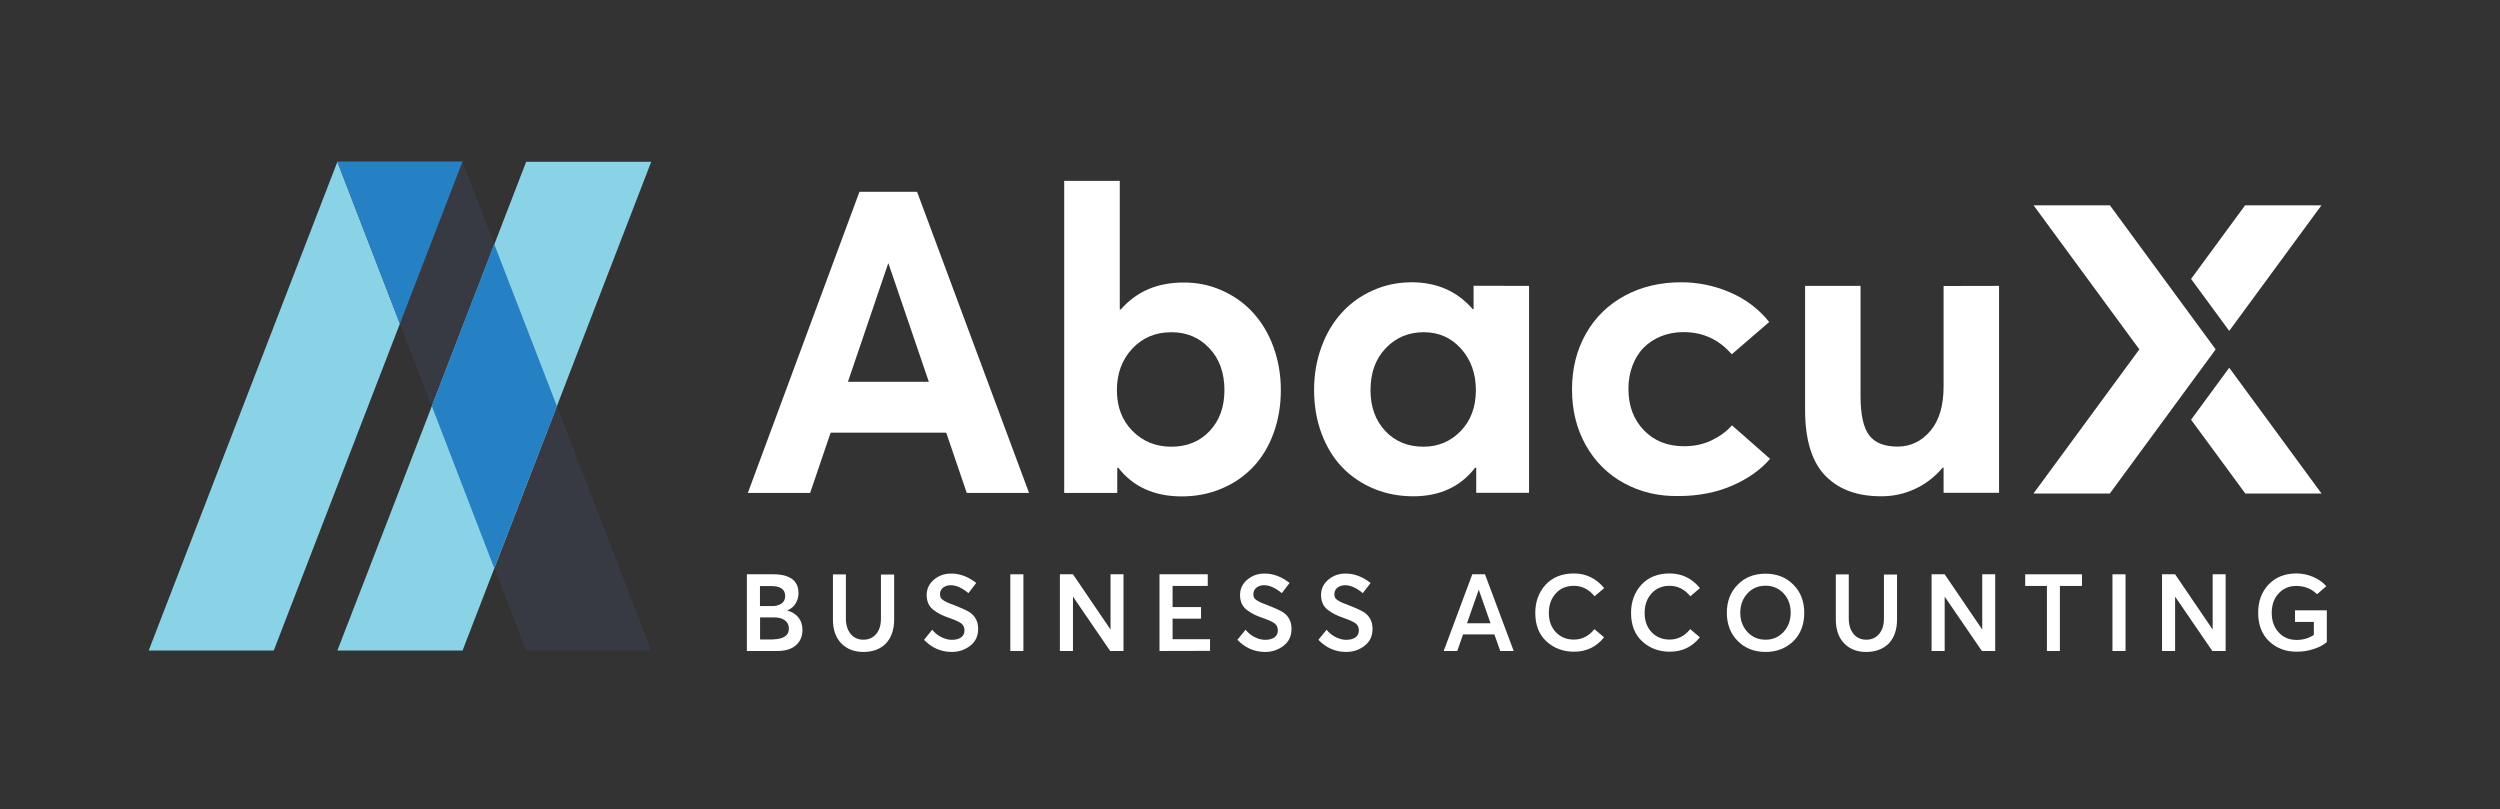 <?xml version="1.0" encoding="utf-8"?>
<!-- Generator: Adobe Illustrator 25.2.1, SVG Export Plug-In . SVG Version: 6.00 Build 0)  -->
<svg version="1.1" id="Layer_1" xmlns="http://www.w3.org/2000/svg" xmlns:xlink="http://www.w3.org/1999/xlink" x="0px" y="0px"
	 viewBox="0 0 2083 674.2" style="enable-background:new 0 0 2083 674.2;" xml:space="preserve">
<rect x="0" y="0" width="2083" height="674.2" fill="#333333" stroke="none"/>
<style type="text/css">
	.st0{fill:#FFFFFF;}
	.st1{enable-background:new    ;}
	.st2{fill:#8AD3E7;}
	.st3{fill:#373A43;}
	.st4{fill:#2681C4;}
</style>
<path class="st0" d="M1870.8,411.2l-45.2-61.5l31.8-43.3l76.9,104.8H1870.8z M1857.4,275.7l-31.8-43.3l45-61.3h63.6L1857.4,275.7z
	 M1757.9,411.2h-63.6l88.2-120.1l-88.1-120h63.6l88.1,120L1757.9,411.2z"/>
<g class="st1">
	<path class="st0" d="M788.4,360.5h-96.3L675,410.7h-51.9l93-250.9h48l93.3,250.9h-51.9L788.4,360.5z M773.9,318.1l-33.6-98.5H740
		l-33.5,98.5H773.9z"/>
	<path class="st0" d="M1018.1,242c10.1,4.5,18.7,10.6,25.9,18.5s12.9,17.3,17,28.5s6.2,23.2,6.2,36c0,13.1-2.1,25.2-6.2,36.3
		c-4.1,11.1-9.9,20.5-17.2,28.1c-7.3,7.6-16,13.6-26.2,17.8c-10.2,4.3-21.2,6.4-33,6.4c-22.7,0-40.3-7.9-52.8-23.8h-0.9v20.9h-44.2
		v-260H933v107.1h0.9c13-14.9,30.4-22.4,52.1-22.4C997.3,235.3,1008.1,237.5,1018.1,242z M1007.9,359.1c8.2-8.7,12.3-20.1,12.3-34
		c0-14.5-4.2-26.2-12.6-35c-8.4-8.9-18.9-13.3-31.6-13.3c-13.2,0-24.1,4.6-32.6,13.7s-12.8,20.7-12.8,34.6s4.3,25.2,13,34
		c8.7,8.7,19.5,13.1,32.3,13.1C989.1,372.2,999.7,367.8,1007.9,359.1z"/>
	<path class="st0" d="M1274,238.2v172.4h-44v-20.9h-0.9c-12.3,15.9-29.5,23.8-51.6,23.8c-11.8,0-22.9-2.1-33-6.4
		c-10.2-4.3-18.9-10.2-26.2-17.8c-7.3-7.6-13-17-17.2-28.1c-4.1-11.1-6.2-23.2-6.2-36.3c0-12.9,2.1-24.9,6.2-36
		c4.1-11.2,9.8-20.6,17-28.5s15.8-14,25.9-18.5s20.8-6.7,32.2-6.7c21,0,38,7.5,50.9,22.4h0.7v-19.5L1274,238.2L1274,238.2z
		 M1217.1,359.1c8.4-8.7,12.6-20.1,12.6-34c0-13.8-4.1-25.3-12.3-34.5s-18.6-13.8-31.1-13.8c-12.6,0-23.2,4.4-31.7,13.3
		s-12.7,20.5-12.7,35c0,13.9,4.1,25.2,12.3,34c8.2,8.7,18.8,13.1,31.8,13.1C1198.3,372.2,1208.7,367.8,1217.1,359.1z"/>
	<path class="st0" d="M1353,402.5c-13.5-7.4-24-17.9-31.7-31.5c-7.6-13.6-11.5-29-11.5-46.4c0-17.5,3.9-33,11.6-46.6
		s18.5-24.1,32.3-31.6s29.5-11.2,47.1-11.2c14.1,0,27.8,2.8,40.9,8.5s23.9,13.9,32.4,24.6l-31.2,26.9c-10.6-12.3-24-18.5-40.2-18.5
		c-6.8,0-13.1,1.2-18.8,3.5c-5.8,2.4-10.6,5.6-14.6,9.7s-7,9.1-9.2,15s-3.3,12.2-3.3,19.1c0,14.1,4.3,25.6,12.9,34.5
		s19.7,13.3,33.4,13.3c8.5,0,16.2-1.6,23-4.9s12.5-7.4,17-12.5l31.7,27.9c-7.9,9.2-18.5,16.7-31.7,22.4c-13.2,5.7-28,8.6-44.6,8.6
		C1381.7,413.6,1366.5,409.9,1353,402.5z"/>
	<path class="st0" d="M1665.6,238.2v172.4h-46.2v-21h-0.7c-6.7,7.8-14.4,13.8-23.2,17.8c-8.8,4.1-18.1,6.1-28,6.1
		c-9.7,0-18.2-1.3-25.7-3.9s-14.1-6.6-19.9-12.2c-5.8-5.5-10.2-12.9-13.3-22.2c-3-9.3-4.6-20.4-4.6-33.3V238.2h46.2V330
		c0,15.5,2.4,26.4,7.2,32.7s12.7,9.4,23.7,9.4c10.8,0,19.9-4.4,27.3-13.1s11-21.1,11-37.1v-83.6L1665.6,238.2L1665.6,238.2z"/>
</g>
<g>
	<g>
		<path class="st0" d="M655.9,508.7c3.8,1,6.9,2.8,9.2,5.6s3.5,6.3,3.5,10.6c0,5.3-1.8,9.5-5.4,12.7c-3.6,3.2-8.8,4.8-15.6,4.8
			h-25.3v-63.9h22.2c6.7,0,11.8,1.3,15.4,3.9c3.6,2.6,5.4,6.5,5.4,11.7c0,3.2-0.8,6.1-2.4,8.7C661.4,505.4,659,507.3,655.9,508.7
			L655.9,508.7z M633.2,488.3V505h10.3c3,0,5.5-0.7,7.6-2.1s3.1-3.5,3.1-6.3c0-5.6-3.9-8.3-11.8-8.3L633.2,488.3L633.2,488.3z
			 M644.4,532.7c4-0.1,7.1-0.8,9.4-2.3c2.3-1.5,3.5-3.7,3.5-6.7c0-2.9-1.1-5.2-3.3-6.8c-2.2-1.7-5.3-2.5-9.4-2.5h-11.3v18.4h11.1
			V532.7z"/>
		<path class="st0" d="M719.4,543.2c-7.7,0-13.8-2.4-18.5-7.2c-4.6-4.8-6.9-11.4-6.9-19.8v-37.6h10.8v36.8c0,5.2,1.3,9.5,3.9,12.7
			c2.6,3.2,6.2,4.9,10.7,4.9c4.4,0,7.9-1.6,10.6-4.7c2.7-3.2,4-7.4,4-12.8v-36.8h11v37.6c0,8.3-2.3,14.9-6.8,19.8
			C733.6,540.8,727.3,543.2,719.4,543.2z"/>
		<path class="st0" d="M793,543.2c-8.9,0-16.7-3.4-23.1-10.1l6.8-8.4c2.2,2.7,4.8,4.8,7.7,6.2s5.8,2.2,8.6,2.2c3.4,0,6-0.7,7.9-2.1
			c1.8-1.4,2.7-3.3,2.7-5.7c0-2.6-0.9-4.5-2.7-5.9c-1.8-1.3-5-2.8-9.6-4.4c-2.9-1-5.4-2-7.2-2.9c-1.9-0.9-3.9-2.1-5.9-3.6
			c-2.1-1.5-3.6-3.3-4.6-5.4s-1.5-4.6-1.5-7.4c0-5,2-9.2,5.9-12.6c4-3.4,8.7-5.2,14.3-5.2c7.4-0.1,14.4,2.6,21.1,7.8l-6.5,8.5
			c-5.3-4.4-10.2-6.6-14.7-6.6c-2.6,0-4.7,0.7-6.4,2s-2.6,3.2-2.6,5.5c0,1.1,0.2,2.1,0.6,2.9c0.4,0.8,1.3,1.6,2.6,2.4
			s2.5,1.4,3.5,1.8s2.8,1.2,5.3,2.1c6.6,2.6,10.9,4.6,13,6c4.5,3.2,6.8,7.7,6.8,13.6c0,6.1-2.2,10.8-6.7,14.2
			C803.9,541.5,798.8,543.2,793,543.2z"/>
		<path class="st0" d="M841.8,542.4v-63.9h10.9v63.9H841.8z"/>
		<path class="st0" d="M925.3,478.5h10.8v63.9H925l-31-45.3v45.3h-10.9v-63.9H894l31.2,45.9h0.1V478.5z"/>
		<path class="st0" d="M966.1,542.4v-63.9h40.2v9.7H977v17.6h23.7v9.7H977v17.1h31.2v9.7L966.1,542.4L966.1,542.4z"/>
		<path class="st0" d="M1054.1,543.2c-8.9,0-16.7-3.4-23.1-10.1l6.8-8.4c2.2,2.7,4.8,4.8,7.7,6.2c2.9,1.4,5.8,2.2,8.6,2.2
			c3.4,0,6-0.7,7.9-2.1c1.8-1.4,2.7-3.3,2.7-5.7c0-2.6-0.9-4.5-2.7-5.9c-1.8-1.3-5-2.8-9.6-4.4c-2.9-1-5.4-2-7.2-2.9
			c-1.9-0.9-3.9-2.1-5.9-3.6c-2.1-1.5-3.6-3.3-4.6-5.4s-1.5-4.6-1.5-7.4c0-5,2-9.2,5.9-12.6c4-3.4,8.7-5.2,14.3-5.2
			c7.4-0.1,14.4,2.6,21.1,7.8l-6.5,8.5c-5.3-4.4-10.2-6.6-14.7-6.6c-2.6,0-4.7,0.7-6.4,2c-1.7,1.3-2.6,3.2-2.6,5.5
			c0,1.1,0.2,2.1,0.6,2.9s1.3,1.6,2.6,2.4c1.3,0.8,2.5,1.4,3.5,1.8s2.8,1.2,5.3,2.1c6.6,2.6,10.9,4.6,13,6c4.5,3.2,6.8,7.7,6.8,13.6
			c0,6.1-2.2,10.8-6.7,14.2C1065,541.5,1059.9,543.2,1054.1,543.2z"/>
		<path class="st0" d="M1121.6,543.2c-8.9,0-16.7-3.4-23.1-10.1l6.8-8.4c2.2,2.7,4.8,4.8,7.7,6.2c2.9,1.4,5.8,2.2,8.6,2.2
			c3.4,0,6-0.7,7.9-2.1c1.8-1.4,2.7-3.3,2.7-5.7c0-2.6-0.9-4.5-2.7-5.9c-1.8-1.3-5-2.8-9.6-4.4c-2.9-1-5.4-2-7.2-2.9
			c-1.9-0.9-3.9-2.1-5.9-3.6c-2.1-1.5-3.6-3.3-4.6-5.4s-1.5-4.6-1.5-7.4c0-5,2-9.2,5.9-12.6c4-3.4,8.7-5.2,14.3-5.2
			c7.4-0.1,14.4,2.6,21.1,7.8l-6.5,8.5c-5.3-4.4-10.2-6.6-14.7-6.6c-2.6,0-4.7,0.7-6.4,2c-1.7,1.3-2.6,3.2-2.6,5.5
			c0,1.1,0.2,2.1,0.6,2.9s1.3,1.6,2.6,2.4c1.3,0.8,2.5,1.4,3.5,1.8s2.8,1.2,5.3,2.1c6.6,2.6,10.9,4.6,13,6c4.5,3.2,6.8,7.7,6.8,13.6
			c0,6.1-2.2,10.8-6.7,14.2C1132.5,541.5,1127.4,543.2,1121.6,543.2z"/>
		<path class="st0" d="M1250,542.4l-4.9-13.8H1219l-4.8,13.8h-11.3l23.8-63.9h10.6l23.9,63.9H1250z M1222.3,519.3h19.6l-9.7-27.7
			h-0.2L1222.3,519.3z"/>
		<path class="st0" d="M1311.5,543c-9.1,0-16.8-2.9-23-8.6c-6.2-5.7-9.3-13.6-9.3-23.7c0-9.4,2.9-17.2,8.6-23.5
			c5.7-6.2,13.6-9.4,23.6-9.4c10.1,0,18.5,4.1,25.2,12.2l-8,6.8c-4.8-5.8-10.5-8.7-17.2-8.7c-6.2,0-11.3,2.1-15.1,6.3
			c-3.8,4.2-5.8,9.6-5.8,16.3c0,6.5,1.9,11.9,5.8,16s8.9,6.2,15,6.2c6.8,0,12.5-2.9,17.2-8.7l8,6.8
			C1330.2,539,1321.8,543,1311.5,543z"/>
		<path class="st0" d="M1391.3,543c-9.1,0-16.8-2.9-23-8.6c-6.2-5.7-9.3-13.6-9.3-23.7c0-9.4,2.9-17.2,8.6-23.5
			c5.7-6.2,13.6-9.4,23.6-9.4c10.1,0,18.5,4.1,25.2,12.2l-8,6.8c-4.8-5.8-10.5-8.7-17.2-8.7c-6.2,0-11.3,2.1-15.1,6.3
			c-3.8,4.2-5.8,9.6-5.8,16.3c0,6.5,1.9,11.9,5.8,16s8.9,6.2,15,6.2c6.8,0,12.5-2.9,17.2-8.7l8,6.8C1410,539,1401.6,543,1391.3,543z
			"/>
		<path class="st0" d="M1471.1,543.2c-9.5,0-17.3-3.1-23.3-9.2c-6-6.1-9-14-9-23.4c0-9.5,3-17.3,9-23.4c6-6.2,13.8-9.2,23.3-9.2
			c9.3,0,17,3,23.1,9.1s9.1,13.9,9.1,23.6s-3,17.5-9.1,23.6C1488.1,540.1,1480.4,543.2,1471.1,543.2z M1471.1,533
			c5.9,0,10.9-2.1,14.9-6.4c4-4.3,6-9.6,6-16.1c0-6.5-2-11.9-6-16.2c-4-4.2-9-6.3-14.9-6.3c-6.2,0-11.2,2.2-15.2,6.5
			c-3.9,4.3-5.9,9.7-5.9,16c0,6.4,2,11.7,5.9,16C1459.9,530.8,1464.9,533,1471.1,533z"/>
		<path class="st0" d="M1554.9,543.2c-7.7,0-13.8-2.4-18.4-7.2s-6.9-11.4-6.9-19.8v-37.6h10.8v36.8c0,5.2,1.3,9.5,3.9,12.7
			s6.2,4.9,10.7,4.9c4.4,0,7.9-1.6,10.6-4.7c2.7-3.2,4.1-7.4,4.1-12.8v-36.8h10.9v37.6c0,8.3-2.3,14.9-6.8,19.8
			C1569,540.8,1562.8,543.2,1554.9,543.2z"/>
		<path class="st0" d="M1651.6,478.5h10.8v63.9h-11.1l-31-45.3v45.3h-10.9v-63.9h10.9l31.2,45.9h0.1V478.5z"/>
		<path class="st0" d="M1705.5,542.4v-54.2h-18.1v-9.7h47.3v9.7h-18.4v54.2H1705.5z"/>
		<path class="st0" d="M1760.1,542.4v-63.9h10.9v63.9H1760.1z"/>
		<path class="st0" d="M1843.6,478.5h10.8v63.9h-11.1l-31-45.3v45.3h-10.9v-63.9h10.9l31.2,45.9h0.1V478.5z"/>
		<path class="st0" d="M1913.7,543c-9.4,0-17.1-2.9-23.2-8.8c-6-5.8-9-13.7-9-23.6c0-9.6,2.9-17.5,8.7-23.6
			c5.8-6.1,13.5-9.2,23.2-9.2c4.6,0,9.1,0.9,13.5,2.7c4.4,1.8,8.2,4.4,11.4,7.9l-7.7,6.7c-4.7-4.6-10.5-6.9-17.4-6.9
			c-5.9,0-10.8,2.1-14.6,6.2c-3.9,4.1-5.8,9.6-5.8,16.3c0,6.5,1.9,11.9,5.7,16.1c3.8,4.3,8.9,6.4,15.2,6.4c5.2,0,10-1.4,14.2-4.2
			v-10.8h-15.7v-9.7h26.5V535c-2.9,2.5-6.6,4.4-11.1,5.8C1923.2,542.3,1918.6,543,1913.7,543z"/>
	</g>
</g>
<g>
	<polygon class="st2" points="385.3,134.8 333.2,269.7 228.1,542 123.9,542 281.1,134.8 	"/>
	<polygon class="st3" points="542.6,542 438.4,542 333.2,269.7 281.1,134.8 385.3,134.8 490.5,407 490.5,407.1 	"/>
	<polygon class="st4" points="385.3,134.8 333.2,269.7 281.1,134.8 	"/>
	<polygon class="st2" points="542.6,134.8 464,338.4 411.9,473.4 385.4,542 281.1,542 333.3,407.1 333.3,407 359.8,338.4 
		411.9,203.5 438.4,134.8 	"/>
	<polygon class="st4" points="464,338.4 411.8,473.4 359.8,338.4 411.8,203.4 	"/>
</g>
</svg>
